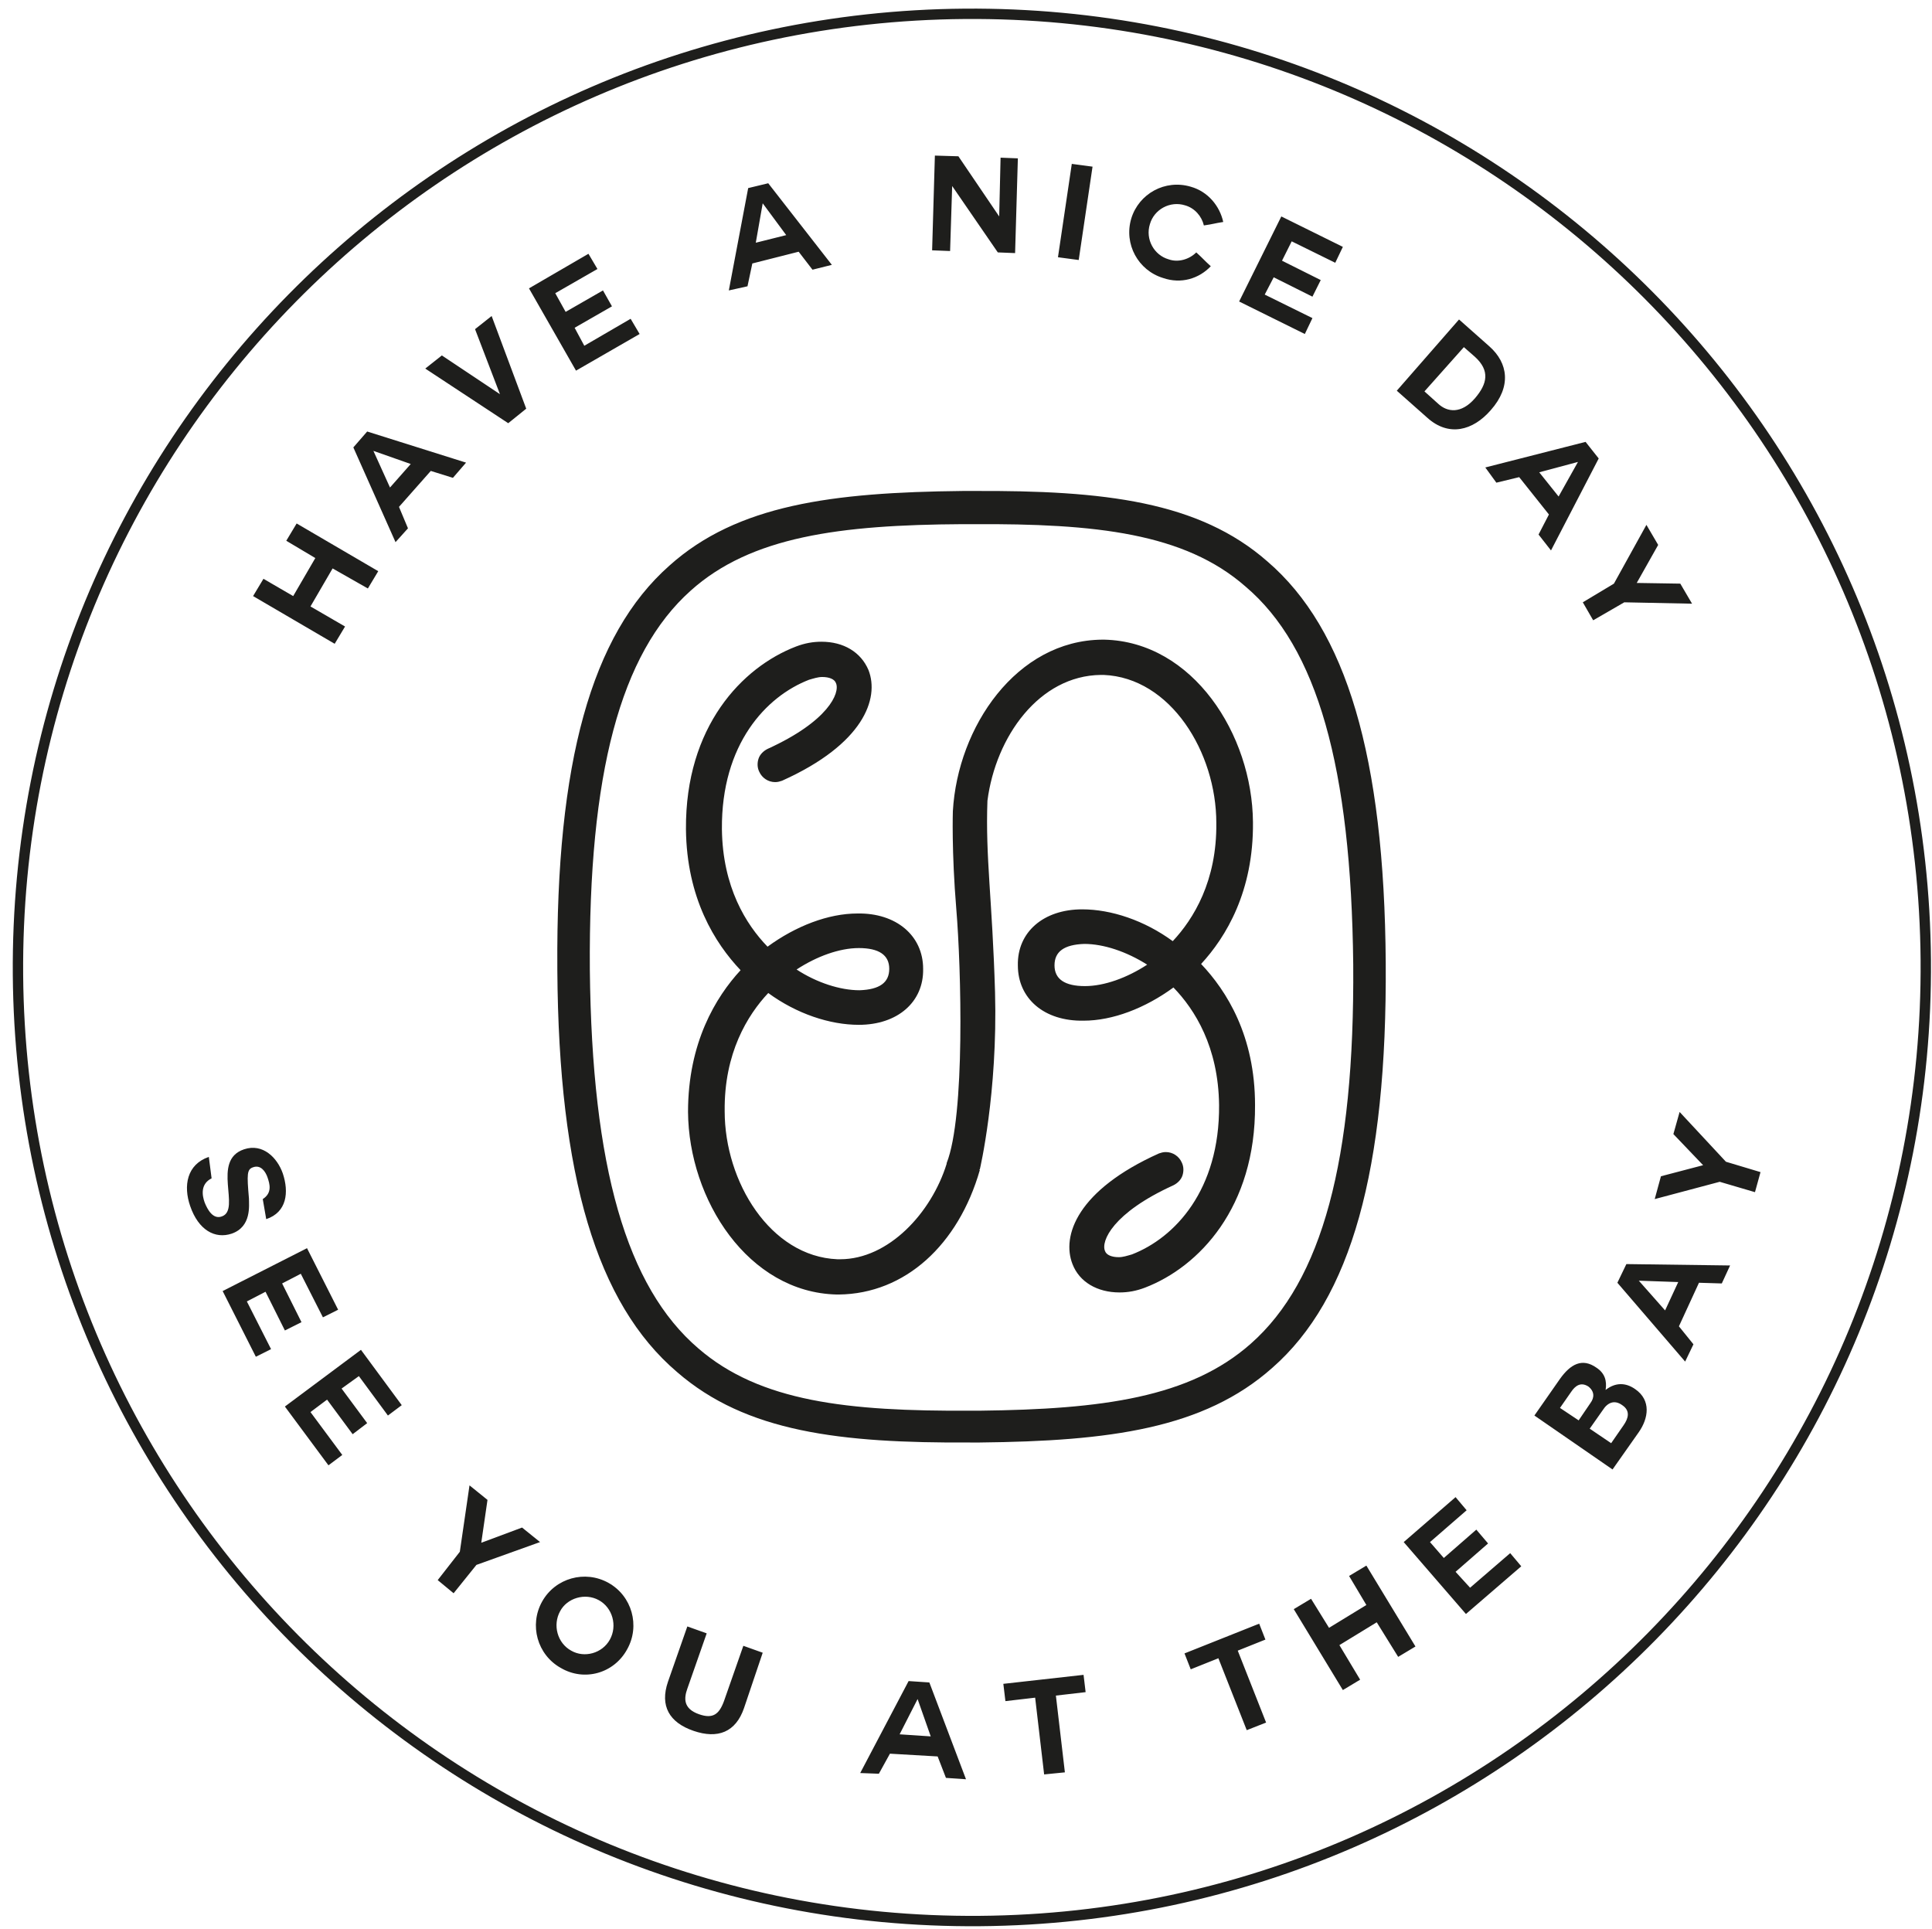<?xml version="1.0" encoding="utf-8"?>
<!-- Generator: Adobe Illustrator 25.4.1, SVG Export Plug-In . SVG Version: 6.00 Build 0)  -->
<svg version="1.1" id="Ebene_1" xmlns="http://www.w3.org/2000/svg" xmlns:xlink="http://www.w3.org/1999/xlink" x="0px" y="0px"
	 viewBox="0 0 279.4 278.9" style="enable-background:new 0 0 279.4 278.9;" xml:space="preserve">
<style type="text/css">
	.st0{fill:#1E1E1C;}
	.st1{fill:none;stroke:#1E1E1C;stroke-width:1.498;}
</style>
<path class="st0" d="M115.2,140.2c2.9-1.9,6.2-3.1,9-3.1c2.9,0,4.4,1,4.4,3c0,2-1.4,3-4.3,3.1C121.5,143.2,118.1,142.1,115.2,140.2
	 M165.9,139.5c-2.9,1.9-6.2,3.1-9,3.1c-2.9,0-4.4-1-4.4-3c0-2,1.4-3,4.3-3.1C159.6,136.5,162.9,137.6,165.9,139.5 M173.7,139.4
	c3.6-3.9,7.6-10.5,7.5-20.5c-0.1-12.7-8.7-26.1-21.5-26.4l0,0c-0.1,0-0.2,0-0.3,0c-12.4,0.1-20.9,12.6-21.6,24.8
	c0,0-0.2,5.8,0.5,14.2s1.3,29.9-1.4,36.7c0,0.1,0,0.1,0,0.1c-2.2,7.1-8.4,13.8-15.4,13.8c-0.1,0-0.2,0-0.4,0
	c-9.7-0.4-16.3-11.2-16.3-21.4c-0.1-8.4,3.3-13.9,6.3-17.1c4.1,3,8.9,4.6,13.1,4.6c5.6,0,9.4-3.3,9.3-8.1c0-4.8-3.9-8.1-9.5-8
	c-4.2,0-8.9,1.8-13,4.8c-3.1-3.2-6.5-8.6-6.6-17c-0.1-12.3,6.4-19.2,12.6-21.6c0.7-0.2,1.3-0.4,1.9-0.4c1,0,1.8,0.3,2,0.9
	c0.6,1.4-1.1,5.5-9.9,9.5c-0.6,0.3-1.1,0.8-1.3,1.4c-0.2,0.6-0.2,1.3,0.1,1.9c0.4,0.9,1.3,1.5,2.3,1.5c0.4,0,0.7-0.1,1-0.2
	c11.8-5.3,14.1-11.9,12.5-16c-1.1-2.6-3.6-4.1-6.8-4.1c-1.2,0-2.4,0.2-3.7,0.7c-7.8,3-16,11.6-15.9,26.4c0.1,10,4.2,16.5,7.9,20.4
	c-3.6,3.9-7.6,10.5-7.6,20.5c0.1,12.7,8.7,26.1,21.5,26.4l0,0c0.1,0,0.2,0,0.3,0c9.6-0.1,17.3-7.2,20.4-18l-0.1,0
	c0,0,0.1-0.1,0.1-0.1s2.6-11,2.2-25.6c-0.4-13.5-1.4-19.5-1.1-27.7c1.2-9.3,7.5-18.1,16.4-18.2c0.1,0,0.2,0,0.4,0
	c9.7,0.4,16.3,11.2,16.3,21.4c0.1,8.4-3.3,13.9-6.3,17.1c-4.1-3-8.9-4.6-13.1-4.6c-5.6,0-9.4,3.3-9.3,8.1c0,4.8,3.8,8.1,9.5,8
	c4.2,0,8.9-1.8,13-4.8c3.1,3.2,6.5,8.6,6.6,17c0.1,12.3-6.4,19.2-12.6,21.6c-0.7,0.2-1.3,0.4-1.9,0.4c-1,0-1.8-0.3-2-0.9
	c-0.6-1.4,1.1-5.5,9.9-9.5c0.6-0.3,1.1-0.8,1.3-1.4c0.2-0.6,0.2-1.3-0.1-1.9c-0.4-0.9-1.3-1.5-2.3-1.5c-0.4,0-0.7,0.1-1,0.2
	c-11.8,5.3-14.1,11.9-12.5,16c1,2.6,3.6,4.1,6.8,4.1c1.2,0,2.4-0.2,3.7-0.7c7.8-3,16-11.6,15.9-26.4
	C181.5,149.8,177.4,143.3,173.7,139.4"/>
<path class="st0" d="M195.7,139.5c0.2,28.3-4.5,45.7-14.8,54.8c-8.8,7.8-21.5,9.5-39.2,9.7l-1.4,0c-17.7,0.1-30.4-1.3-39.3-9
	c-10.4-8.9-15.4-26.2-15.7-54.8c-0.2-28.3,4.4-45.7,14.6-54.8c8.7-7.8,21.5-9.5,39.3-9.6l1.5,0c17.8-0.1,30.6,1.3,39.4,9
	C190.5,93.6,195.4,110.9,195.7,139.5 M200.4,139.2c-0.2-29.8-5.7-48.2-17.1-58c-9.9-8.7-23.6-10.3-42.6-10.2l-1.5,0
	c-18.9,0.2-32.6,2-42.4,10.8c-11.3,10-16.4,28.5-16.2,58.2l0,0.3c0.2,29.8,5.7,48.2,17.3,58.1c10,8.7,23.6,10.3,42.4,10.2l1.4,0
	c18.8-0.2,32.4-2,42.3-10.8C195.4,187.8,200.6,169.2,200.4,139.2"/>
<path class="st0" d="M253.8,172.4l0.8-2.9l-5-1.5l-6.7-7.2l-0.9,3.2l4.3,4.5l-6.1,1.6l-0.9,3.3l9.4-2.5L253.8,172.4z M237,185.2
	l5.7,0.2l-1.9,4.1L237,185.2L237,185.2z M244.9,194.4l-2.1-2.6l2.9-6.3l3.3,0.1l1.2-2.6l-15-0.2l-1.3,2.7l9.8,11.4L244.9,194.4z
	 M225.6,203.6l1.6-2.3c0.6-0.9,1.4-1.5,2.5-0.8c0.9,0.7,0.9,1.6,0.3,2.4l-1.7,2.5L225.6,203.6z M233.2,212.5l3.8-5.4
	c1.4-2,1.8-4.6-0.5-6.2c-1.4-1-2.9-1-4.3,0.1c0.2-1.3-0.1-2.4-1.3-3.2c-2.1-1.5-3.8-0.5-5.3,1.6l-3.7,5.3L233.2,212.5z M229.9,206.6
	l1.9-2.7c0.7-1.1,1.7-1.5,2.8-0.7c1.2,0.8,0.9,1.9,0.2,2.9l-1.8,2.6L229.9,206.6z M210.5,227.3l4.7-4.1l-1.7-2l-4.7,4.1l-2-2.3
	l5.3-4.6l-1.6-1.9l-7.5,6.5l9,10.4l8-6.9l-1.6-1.9l-5.8,5L210.5,227.3z M202.2,239.6l2.5-1.5l-7.1-11.7l-2.5,1.5l2.5,4.2l-5.4,3.3
	l-2.6-4.2l-2.5,1.5l7.1,11.7l2.5-1.5l-3-5l5.4-3.3L202.2,239.6z M180.3,250.2l2.8-1.1l-4.1-10.4l4-1.6l-0.9-2.3l-10.8,4.3l0.9,2.3
	l4-1.6L180.3,250.2z M151,256.6l3-0.3l-1.3-11.1l4.3-0.5l-0.3-2.5l-11.6,1.3l0.3,2.5l4.3-0.5L151,256.6z M132.7,245.7l1.9,5.4
	l-4.5-0.3L132.7,245.7L132.7,245.7z M127.1,256.5l1.6-2.9l6.9,0.4l1.2,3.1l2.9,0.2l-5.3-14l-3-0.2l-7,13.3L127.1,256.5z M110.3,239
	l-2.8-1l-2.8,8c-0.7,1.9-1.6,2.6-3.6,1.9c-2.3-0.8-2.2-2.3-1.7-3.7l2.8-8l-2.8-1l-2.8,8c-1.2,3.5,0.2,5.9,3.7,7.1
	c3.5,1.2,6.1,0.2,7.3-3.3L110.3,239z M86.6,231.4c2,1.1,2.7,3.7,1.6,5.7c-1.1,2-3.7,2.7-5.6,1.6c-2-1.1-2.7-3.7-1.6-5.7
	C82,231.1,84.6,230.3,86.6,231.4 M90.7,238.5c1.9-3.4,0.7-7.7-2.7-9.6c-3.4-1.9-7.7-0.7-9.6,2.7c-1.9,3.4-0.7,7.7,2.7,9.6
	C84.5,243.2,88.8,242,90.7,238.5 M63.3,228.5l2.3,1.9l3.3-4.1l9.2-3.3l-2.6-2.1l-5.9,2.2l0.9-6.2l-2.6-2.1l-1.4,9.6L63.3,228.5z
	 M47.3,202.4l3.7,5l2.1-1.6l-3.7-5l2.5-1.8l4.2,5.7l2-1.5l-5.9-8l-11,8.2l6.3,8.5l2-1.5l-4.6-6.2L47.3,202.4z M38.4,186.8l2.8,5.6
	l2.4-1.2l-2.8-5.6l2.7-1.4l3.2,6.3l2.2-1.1l-4.5-8.9l-12.2,6.2l4.8,9.5l2.2-1.1l-3.5-6.9L38.4,186.8z M30.2,167.3
	c-3.2,1.1-3.7,4.2-2.7,7.1c1.2,3.5,3.6,4.8,6,4c2.9-1,2.5-4.1,2.5-5.1c-0.3-3.5-0.3-4.2,0.6-4.5c1.1-0.4,1.8,0.6,2.1,1.5
	c0.3,0.9,0.7,2.2-0.7,3.1l0.5,2.9c3-1,3.3-3.9,2.4-6.6c-0.8-2.3-2.9-4.4-5.6-3.5c-4.8,1.6-0.4,8.7-3.2,9.7c-1.3,0.5-2.1-1-2.5-2
	c-0.4-1.1-0.6-2.7,1-3.5L30.2,167.3z"/>
<path class="st0" d="M228.9,87.1l1.5,2.6l4.5-2.6l9.8,0.2l-1.7-2.9l-6.3-0.1l3.1-5.5l-1.7-2.9l-4.7,8.5L228.9,87.1z M228.2,66.8
	l-2.8,5l-2.8-3.5L228.2,66.8L228.2,66.8z M216.4,69.8l3.3-0.8l4.3,5.4l-1.5,2.9l1.8,2.3l6.9-13.3l-1.9-2.4l-14.5,3.7L216.4,69.8z
	 M211.7,50.2l1.6,1.4c2.2,2,1.8,3.9,0,6c-2,2.3-4,2-5.3,0.8l-2-1.8L211.7,50.2z M202,56.5l4.4,3.9c3.1,2.8,6.6,1.9,9.2-1.1
	c3-3.4,2.5-6.8-0.2-9.2l-4.4-3.9L202,56.5z M184.2,40.1l5.6,2.8l1.2-2.4l-5.6-2.8l1.4-2.8l6.3,3.1l1.1-2.3l-8.9-4.4l-6.1,12.3
	l9.5,4.7l1.1-2.3l-6.9-3.4L184.2,40.1z M175.1,38.5c-1-0.9-1-1-2.1-2c-1,1-2.6,1.5-4,1c-2.1-0.6-3.4-2.9-2.7-5.1
	c0.6-2.1,2.9-3.4,5.1-2.7c1.4,0.4,2.4,1.6,2.7,2.9c1.4-0.2,1.5-0.3,2.8-0.5c-0.5-2.3-2.2-4.4-4.7-5.1c-3.7-1.1-7.5,1-8.6,4.6
	c-1.1,3.7,1,7.5,4.6,8.6C170.8,41.1,173.4,40.3,175.1,38.5 M153,37.2l3,0.4l2-13.5l-3-0.4L153,37.2z M144.3,36.5l2.5,0.1l0.4-13.7
	l-2.5-0.1l-0.2,8.5l-5.9-8.7l-3.4-0.1l-0.4,13.7l2.6,0.1l0.3-9.4L144.3,36.5z M110.3,29.4l3.4,4.6l-4.4,1.1L110.3,29.4L110.3,29.4z
	 M108.1,41.4l0.7-3.3l6.7-1.7l2,2.6l2.8-0.7l-9.2-11.8l-2.9,0.7L105.4,42L108.1,41.4z M83.1,47.4l5.4-3.1L87.2,42l-5.4,3.1l-1.5-2.7
	l6.1-3.5l-1.3-2.2l-8.6,5l6.8,11.9l9.2-5.3l-1.3-2.2L84.5,50L83.1,47.4z M71.1,45.7l-2.4,1.9l3.6,9.4l0,0l-8.4-5.6l-2.4,1.9l12,7.9
	l2.6-2.1L71.1,45.7z M54,65.2l5.4,1.9l-3,3.4L54,65.2L54,65.2z M59,76.4l-1.3-3.1l4.6-5.2l3.2,1l1.9-2.2l-14.3-4.5l-2,2.3l6.1,13.7
	L59,76.4z M53.2,85.1l1.5-2.5l-11.8-6.9l-1.5,2.5l4.2,2.5l-3.2,5.5l-4.3-2.5l-1.5,2.5l11.8,6.9l1.5-2.5l-5-2.9l3.2-5.5L53.2,85.1z"
	/>
<path class="st1" d="M141.7,277.8c76.2-0.6,137.4-62.9,136.8-139c-0.6-76.2-62.9-137.4-139-136.8C63.2,2.6,2,64.8,2.6,141
	C3.2,217.2,65.5,278.4,141.7,277.8z"/>
</svg>
